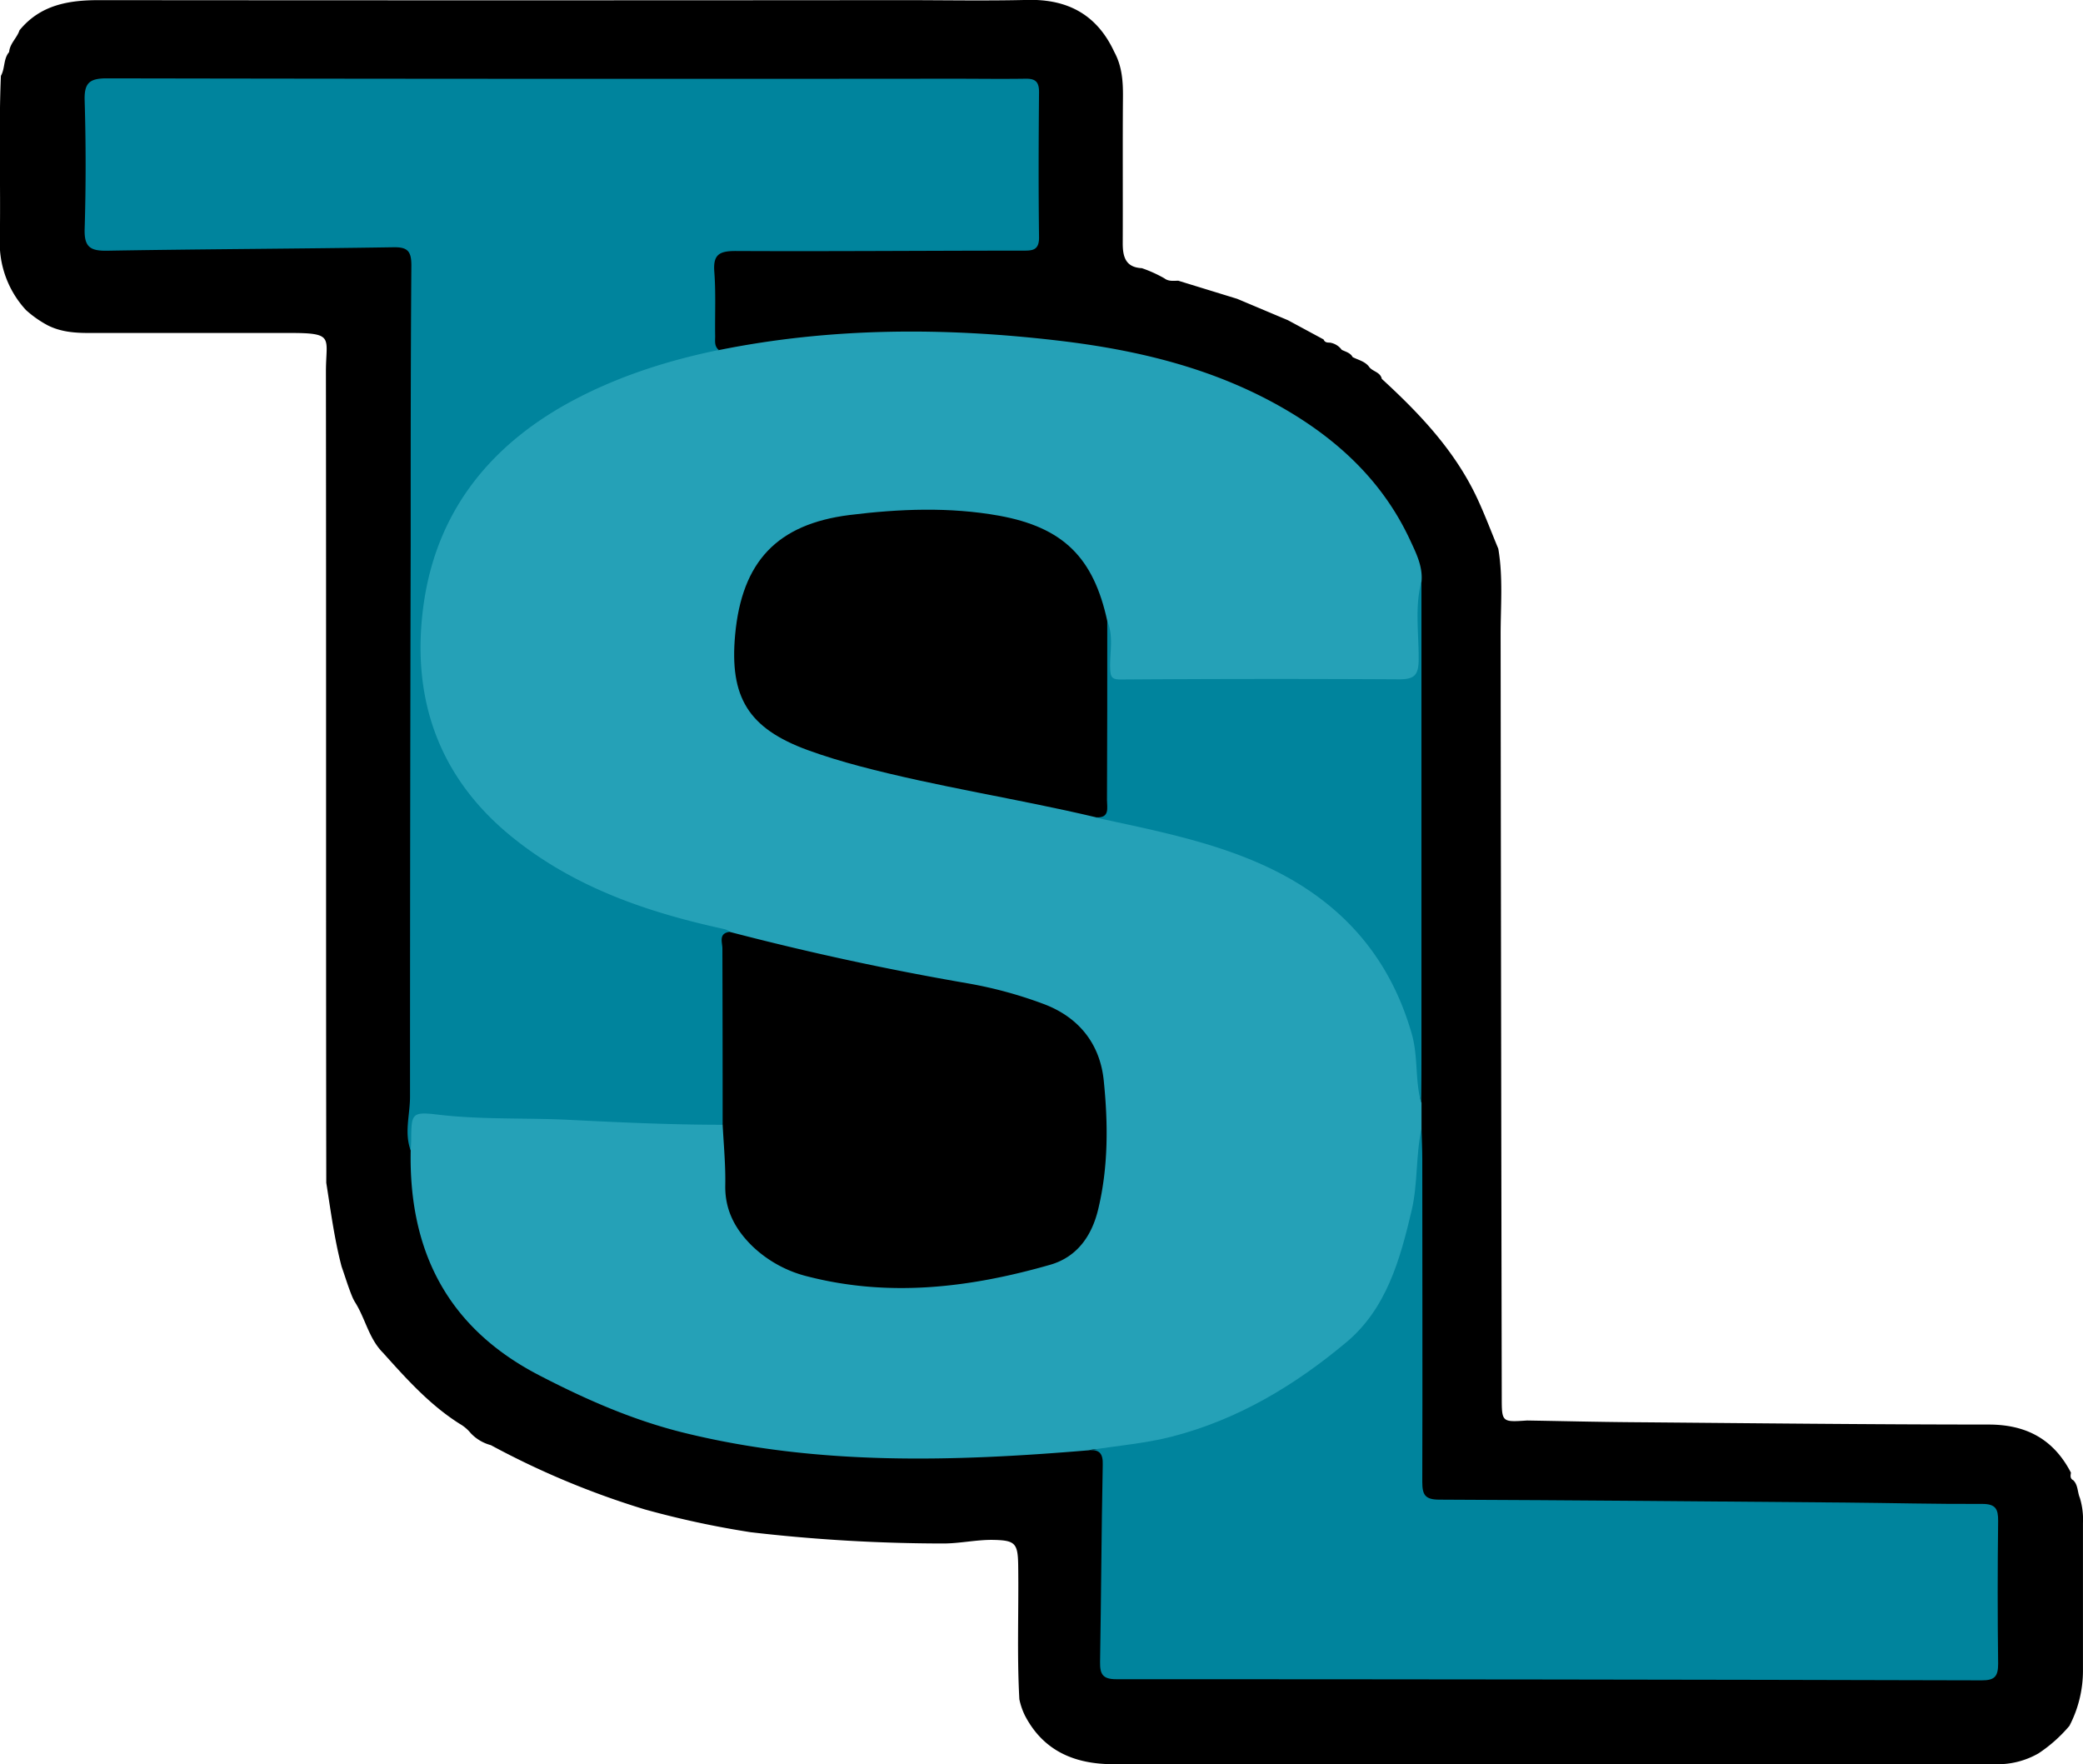 <svg id="Layer_1" data-name="Layer 1" xmlns="http://www.w3.org/2000/svg" viewBox="0 0 574.82 486.78"><defs><style>.cls-1{fill:#25a1b7;}.cls-2{fill:#00849d;}</style></defs><path d="M357.1,285c.19-2.37,2.18-3.88,2.86-6,5.73-7,13.49-8.33,22-8.32q110.83.1,221.66,0c11.49,0,23,.22,34.45-.06,11.18-.28,19.26,4.11,24,14.34,2.14,3.91,2.44,8.13,2.4,12.51-.11,13.44,0,26.89-.06,40.34,0,3.8.86,6.61,5.28,6.83a36.23,36.23,0,0,1,6.22,2.81c1.16.89,2.51.66,3.83.65l16.26,5L710,359l9.84,5.31c.31.82,1,.88,1.72.87a5,5,0,0,1,3.29,2l0,0c1.11.54,2.39.82,3,2l0,0c1.52.78,3.28,1.13,4.44,2.54.91,1.46,3.2,1.49,3.61,3.47h0c10.57,9.7,20.35,20,26.47,33.26,2.06,4.46,3.79,9.07,5.68,13.61,1.35,7.93.63,15.92.64,23.88Q768.8,551,769,656.09c0,7,0,7,7,6.52,9.49.16,19,.39,28.45.47,33,.27,65.94.64,98.91.65,10.42,0,17.93,4.07,22.71,13.27-.11.8-.3,1.63.65,2.1,1.34,1.34,1.13,3.26,1.81,4.86a20.16,20.16,0,0,1,.86,6.86c0,13.59,0,27.18,0,40.77a33,33,0,0,1-3.73,15.27,40,40,0,0,1-8.52,7.59,22.56,22.56,0,0,1-12,3q-121.66,0-243.34,0c-10.51,0-19.24-3.54-24.39-13.44a19,19,0,0,1-1.53-4.47c-.68-12.29-.15-24.6-.32-36.9-.09-6.31-.85-7-7.32-7.09-4.49,0-8.87,1-13.39,1a462.23,462.23,0,0,1-53.12-3.11,255.5,255.5,0,0,1-29.2-6.29,230.46,230.46,0,0,1-42.5-17.74,11.74,11.74,0,0,1-5.53-3.28,11.05,11.05,0,0,0-3.08-2.61c-8.27-5.23-14.71-12.43-21.17-19.62-3.91-3.92-4.85-9.48-7.74-14a13.06,13.06,0,0,1-.66-1.29c-1.16-2.77-2-5.63-3-8.46-2-7.6-3-15.37-4.23-23.13-.11-74.62,0-149.23-.1-223.85,0-9.56,2.57-10.69-10.55-10.65-18.32,0-36.64,0-55,0-3.88,0-7.65-.32-11.17-2.08a30,30,0,0,1-6.06-4.25,27.32,27.32,0,0,1-7.21-19.63c.26-15-.34-30,.3-45C356,289.52,355.48,286.9,357.1,285Z" transform="translate(-354.58 -270.64)"/><path class="cls-1" d="M655.07,670.83c-37.4,3.14-74.72,4.26-111.58-4.79-14.13-3.46-27.31-9.25-40.21-15.95-25.29-13.13-35.91-34.32-35.37-62-1.36-10.64,0-12.19,10.36-11.55,18.2,1.12,36.42,1.69,54.65,2a150.05,150.05,0,0,1,20.28,1.59c1.58.73,1.95,2.21,2,3.72.26,4.48,1.43,8.89,1.15,13.42-.48,7.73,3.22,13.37,9,18,8.79,7,19.44,8.52,30.07,9.24,14.37,1,28.59-1.05,42.57-4.3,13-3,18.62-10.16,19.64-23.56.55-7.3,1.15-14.58,1-21.91-.33-13.65-6.87-22.39-19.71-26.83-12.68-4.38-26-5.81-39-8.47-14.68-3-29.28-6.31-43.74-10.21a213,213,0,0,1-37.46-12.14c-20.45-9.12-37.63-22.08-45-44.14-9.23-27.75-4.34-53.34,15.41-75.29,15.45-17.17,36.05-25.11,57.88-30.48,2-.5,4-.06,5.92.07,31-6.27,62.17-6.31,93.45-2.65,22.36,2.61,43.93,7.79,63.52,19.38,14.66,8.67,26.55,20.05,33.82,35.72,1.66,3.58,3.52,7.21,3.14,11.41-.86,7.61-.46,15.25-.27,22.86.12,4.38-1.76,5.6-5.53,5.62-25.59.12-51.18,0-76.78.08-3.14,0-4.48-1.42-4.65-4.47-.22-4,.39-8-.5-11.91-1.79-9.63-5.23-18.24-14.24-23.55a40.51,40.51,0,0,0-18.89-6c-13-.5-25.93-1.07-38.89.62-20.24,2.64-30,19-28.06,38.52.07.66.22,1.32.25,2,.38,11,6.58,17.22,16.44,20.79,10.84,3.93,22,6.55,33.22,9.12,15.9,3.64,32.1,5.91,47.87,10.19A262.23,262.23,0,0,1,690.28,503c18.24,5.61,34.23,14.67,45.26,30.92,7.18,10.58,11.52,22,11,35.07-.08,2-.4,4,.32,5.92v7.14c-.59,10.24-.38,20.52-3.29,30.56-4.42,15.2-12,27.73-25.71,36.59-15.81,10.22-32.12,18.65-51,21.62C662.78,671.48,659,669.81,655.07,670.83Z" transform="translate(-354.58 -270.64)"/><path class="cls-2" d="M552.94,367.21c-13.53,2.79-26.59,6.87-38.92,13.24-23.73,12.25-39.15,31.06-42.64,57.71-3.28,25.09,4.1,46.92,24.5,63.44,17.29,14,37.54,20.86,58.83,25.47a4.55,4.55,0,0,1,1.28.72c-.85,15.21-.18,30.44-.43,45.65,0,2.59.49,5.36-1.54,7.57-14.08,0-28.16-.64-42.19-1.35-12.21-.62-24.46,0-36.66-1.48-7-.83-7.06-.15-7.12,6.91,0,1-.09,2-.14,3-1.82-4.91-.18-9.87-.18-14.8q0-76,.18-151.95c0-25.82,0-51.65.19-77.47,0-3.95-1.06-5.08-5-5-26.31.42-52.62.5-78.93.95-4.68.08-6.38-1-6.23-6,.36-11.82.35-23.67,0-35.48-.15-4.88,1.4-6.08,6.14-6.08q116.71.21,233.43.1c6.66,0,13.33.1,20,0,2.77-.06,3.82.82,3.8,3.71-.12,13.32-.17,26.66,0,40,.06,3.91-2.12,3.72-4.77,3.73-26.33,0-52.65.23-79,.1-4.48,0-6.21,1-5.84,5.74.44,5.8.15,11.65.23,17.48C552,364.47,551.54,366.07,552.94,367.21Z" transform="translate(-354.58 -270.64)"/><path class="cls-2" d="M655.07,670.83c7.61-1.26,15.32-1.83,22.85-3.76,18.27-4.69,34.06-14.2,48.23-26.08,11-9.21,14.81-22.76,18-36.41,1.74-7.47,1.09-15.1,2.71-22.51.07,2.83.21,5.66.21,8.48,0,29.65.09,59.31,0,89,0,3.57.77,4.89,4.66,4.9,37.31.15,74.61.49,111.91.8,12.65.11,25.3.44,37.95.38,3.67,0,4.42,1.36,4.39,4.68q-.24,19.72,0,39.47c0,3.47-1,4.54-4.48,4.53Q782,734,662.59,734c-3.66,0-4.49-1.36-4.44-4.69.31-18.14.38-36.29.74-54.43C659,671.75,658,670.56,655.07,670.83Z" transform="translate(-354.58 -270.64)"/><path class="cls-2" d="M660.14,442c1.84,4.31.61,8.83.81,13.24.11,2.27.45,2.91,3,2.9q38.41-.27,76.82-.05c4.2,0,5.25-1.26,5.3-5.34.07-7.23-1.13-14.54.77-21.7q0,63.94,0,127.89c0,5.33,0,10.65-.08,16-1.73-6.22-.79-12.73-2.59-19-6.38-22.32-20.6-37.48-41.48-46.81-14.61-6.53-30.25-9.5-45.76-12.89a25,25,0,0,0,1.43-9.28c0-12.63-.06-25.25,0-37.88C658.47,446.6,658,444,660.14,442Z" transform="translate(-354.58 -270.64)"/><path d="M554,581q0-24.3-.07-48.6c0-1.76-1.14-4.2,2-4.62q32.6,8.51,65.79,14.22a117.25,117.25,0,0,1,20.67,5.61c9.93,3.66,15.73,11.09,16.77,21.13,1.22,11.87,1.31,23.92-1.56,35.73-1.78,7.3-5.84,13-13.11,15.14-22,6.32-44.3,9.07-66.93,3.28a33.74,33.74,0,0,1-15.21-8.24c-4.7-4.54-7.7-9.84-7.63-16.73C554.84,592.3,554.3,586.65,554,581Z" transform="translate(-354.58 -270.64)"/><path d="M660.14,442c0,16.47,0,32.94-.08,49.41,0,2.11.85,5-3,4.76-21.7-5.15-43.8-8.41-65.37-14.14-4.82-1.29-9.62-2.73-14.3-4.44-16.27-6-21.54-14.51-19.94-31.84,1.86-20.07,11.52-30.48,31.57-33,13.73-1.7,27.59-2.27,41.32.2C648,416.19,656.35,424.49,660.14,442Z" transform="translate(-354.58 -270.64)"/></svg>